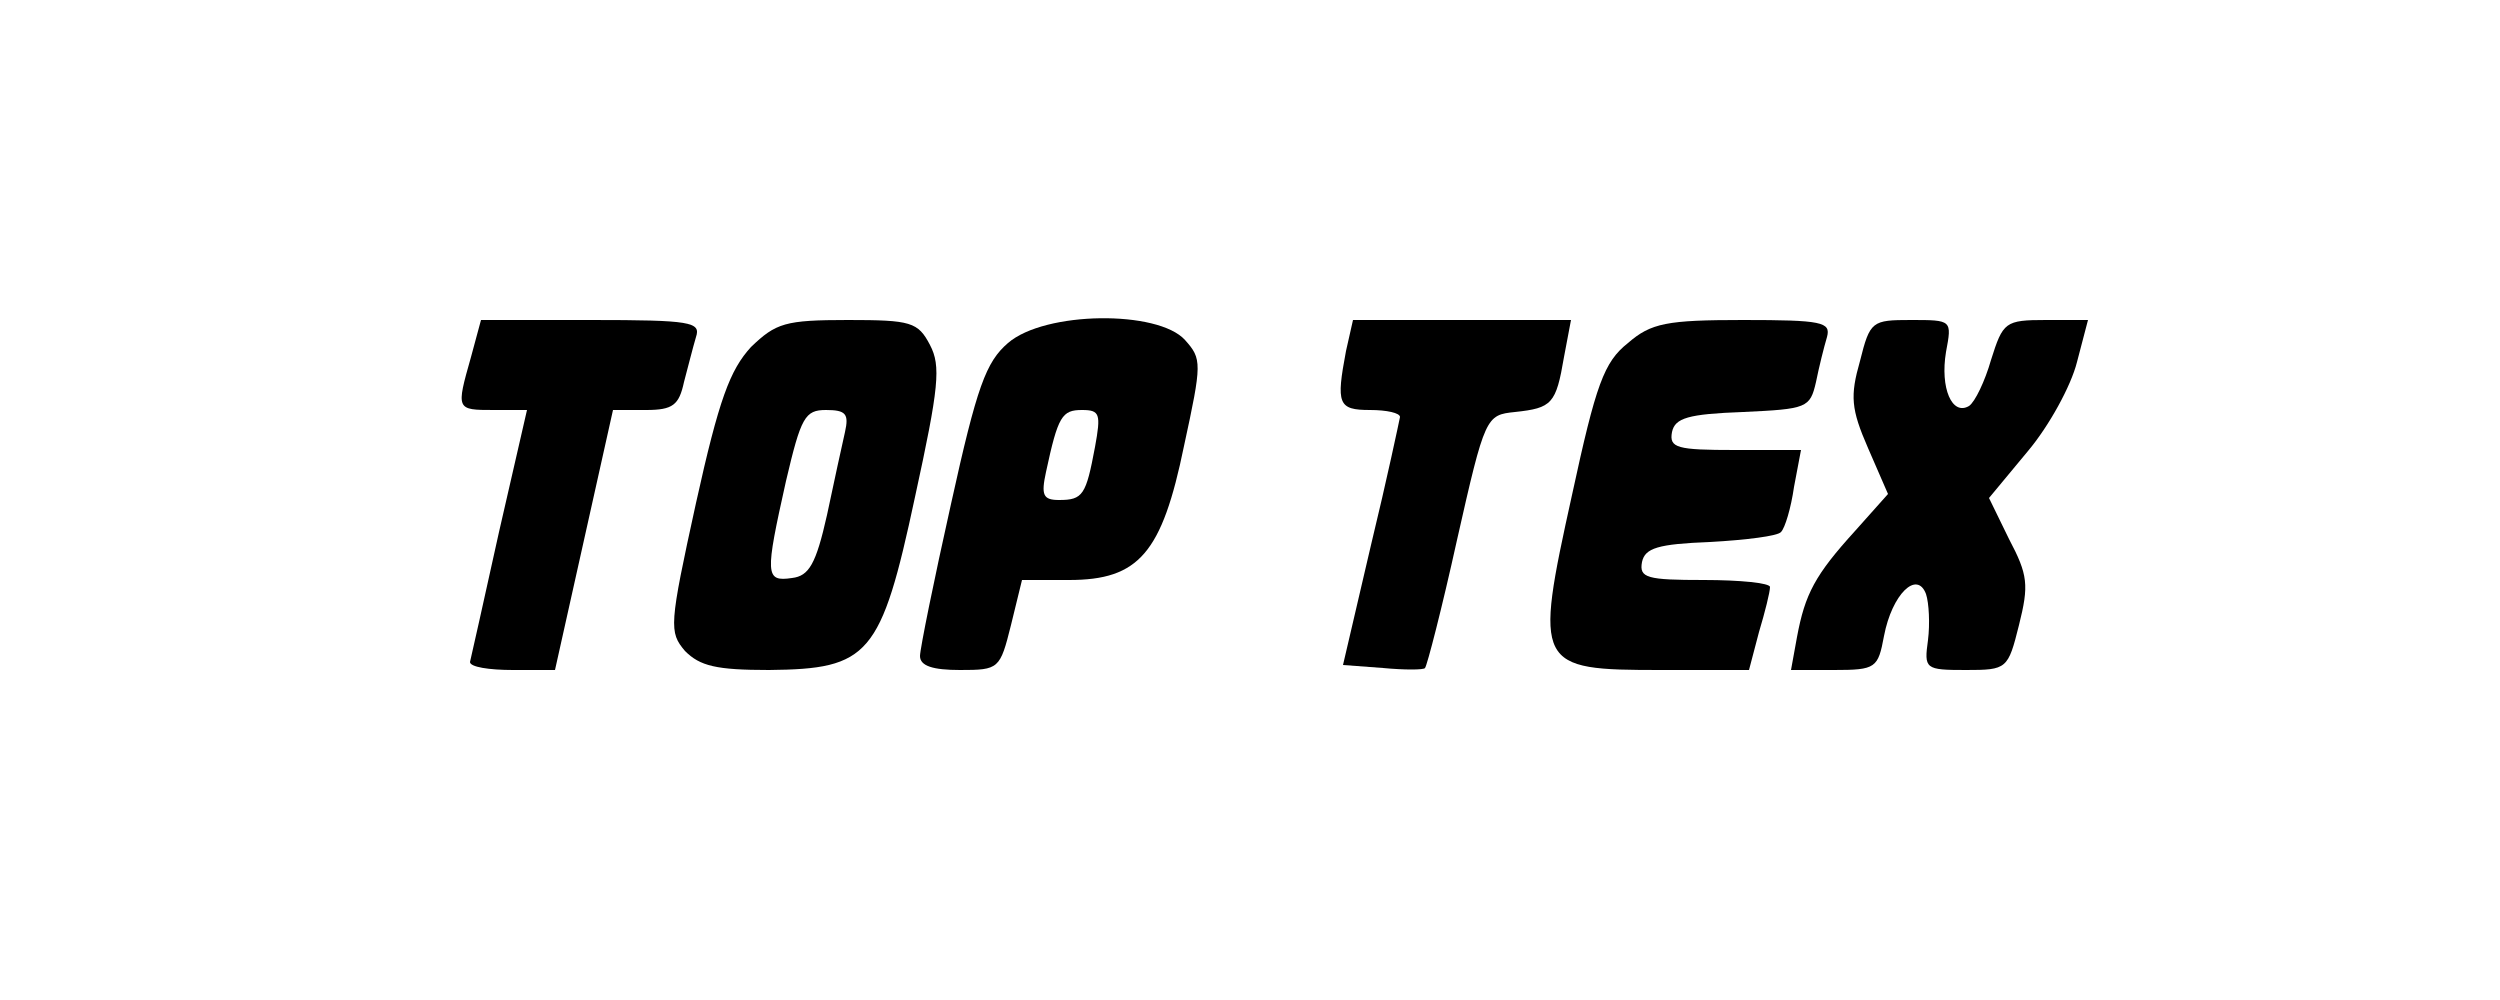 <?xml version="1.0" encoding="UTF-8" standalone="no"?>
<svg xmlns="http://www.w3.org/2000/svg" version="1.0" width="250pt" height="100pt" viewBox="0 0 250 100" preserveAspectRatio="xMidYMid meet">
  <g transform="translate(0,100) scale(0.1,-0.1)" fill="#000000" stroke="none">
    <path d="M471 643 c-15 -53 -15 -53 23 -53 l33 0 -28 -122 c-15 -68 -28 -126 -29 -130 0 -5 19 -8 43 -8 l42 0 29 130 29 130 33 0 c27 0 33 5 38 28 4 15 9 35 12 45 5 15 -5 17 -105 17 l-110 0 -10 -37z"></path>
    <path d="M751 653 c-21 -23 -32 -52 -55 -156 -27 -123 -27 -129 -11 -148 15 -15 31 -19 84 -19 100 1 112 14 146 173 24 110 26 131 15 152 -12 23 -19 25 -82 25 -63 0 -72 -3 -97 -27z m94 -85 c-3 -13 -11 -50 -18 -83 -11 -49 -18 -61 -35 -63 -27 -4 -27 3 -6 97 15 64 19 71 40 71 20 0 23 -4 19 -22z"></path>
    <path d="M1008 657 c-22 -19 -31 -43 -57 -161 -17 -76 -31 -145 -31 -152 0 -10 13 -14 40 -14 39 0 40 1 51 45 l11 45 47 0 c70 0 93 27 115 134 18 83 18 87 1 106 -27 30 -140 29 -177 -3z m87 -104 c-9 -48 -12 -53 -36 -53 -16 0 -18 5 -13 28 12 56 16 62 36 62 18 0 19 -4 13 -37z"></path>
    <path d="M1346 649 c-10 -53 -8 -59 24 -59 17 0 30 -3 30 -7 -1 -5 -13 -62 -29 -128 l-28 -120 40 -3 c21 -2 41 -2 42 0 2 2 17 60 32 128 28 124 29 125 58 128 37 4 41 8 49 55 l7 37 -109 0 -109 0 -7 -31z"></path>
    <path d="M1628 657 c-24 -19 -32 -41 -56 -152 -38 -172 -36 -175 89 -175 l88 0 10 38 c6 20 11 40 11 45 0 4 -30 7 -66 7 -57 0 -65 2 -62 18 3 14 16 18 68 20 36 2 68 6 71 10 4 4 10 24 13 45 l7 37 -66 0 c-58 0 -66 2 -63 18 3 14 16 18 71 20 64 3 67 4 73 30 3 15 8 35 11 45 4 15 -5 17 -84 17 -76 0 -92 -3 -115 -23z"></path>
    <path d="M1860 639 c-10 -35 -9 -48 8 -87 l20 -46 -33 -37 c-40 -44 -50 -63 -58 -106 l-6 -33 43 0 c42 0 44 2 50 34 8 42 33 66 42 42 3 -9 4 -30 2 -46 -4 -29 -3 -30 38 -30 41 0 42 1 53 45 10 40 9 50 -10 86 l-20 41 39 47 c21 25 43 65 49 89 l11 42 -42 0 c-41 0 -43 -2 -55 -40 -6 -21 -16 -42 -22 -46 -17 -10 -29 18 -23 54 6 32 6 32 -35 32 -39 0 -41 -1 -51 -41z"></path>
  </g>
</svg>
